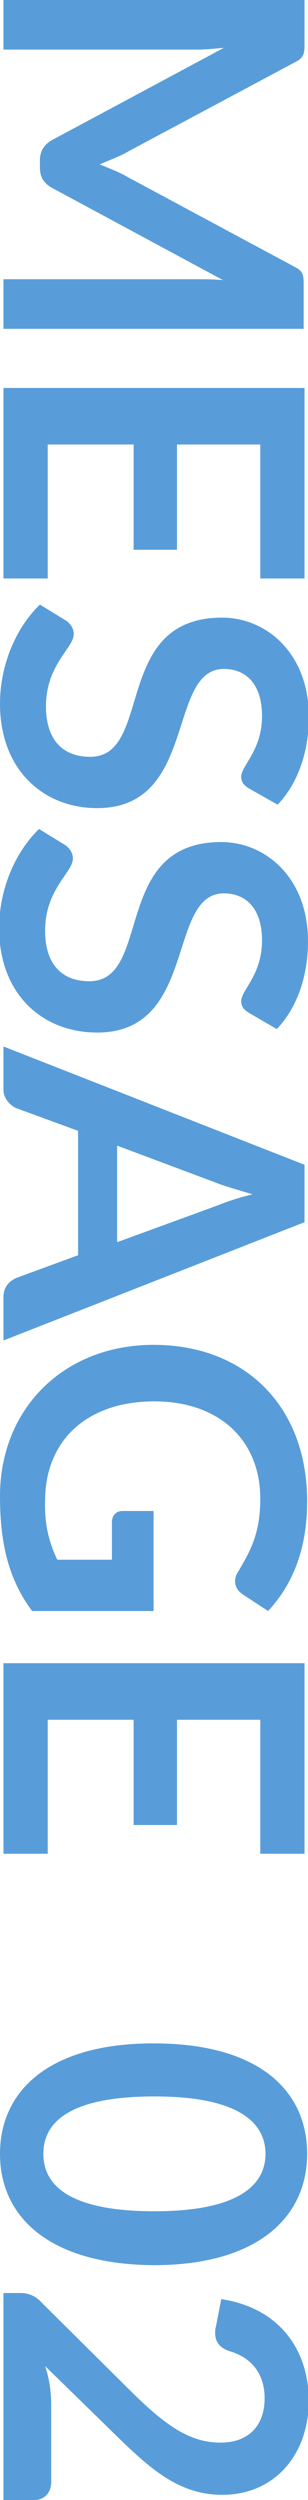 <?xml version="1.0" encoding="utf-8"?>
<!-- Generator: Adobe Illustrator 27.4.0, SVG Export Plug-In . SVG Version: 6.00 Build 0)  -->
<svg version="1.1" id="レイヤー_1" xmlns="http://www.w3.org/2000/svg" xmlns:xlink="http://www.w3.org/1999/xlink" x="0px"
	 y="0px" width="35.5px" height="287.4px" viewBox="0 0 35.5 287.4" style="enable-background:new 0 0 35.5 287.4;"
	 xml:space="preserve">
<style type="text/css">
	.st0{enable-background:new    ;}
	.st1{fill:#589DD9;}
</style>
<g class="st0">
	<path class="st1" d="M11.5,18.9c1.2,0.5,2.3,0.9,3.3,1.5l19.2,10.3c1,0.5,1,1,1,2.2v4.9H0.4v-5.7h22.4c0.8,0,1.8,0,2.9,0.1L6,21.6
		c-0.9-0.5-1.4-1.2-1.4-2.3v-0.9c0-1,0.5-1.8,1.4-2.3L25.8,5.5c-1.1,0.1-2.1,0.2-3,0.2H0.4V0h34.7v4.9c0,1.1,0,1.7-1,2.2L14.8,17.4
		C13.8,18,12.6,18.4,11.5,18.9z"/>
	<path class="st1" d="M35.1,66.5H30V51.1h-9.6v12.1h-5V51.1H5.5v15.4H0.4V44.6h34.7V66.5z"/>
	<path class="st1" d="M28.8,90.7c-0.7-0.4-1-0.8-1-1.4c0-1.3,2.4-3,2.4-7c0-3.6-1.8-5.4-4.4-5.4c-6.6,0-3,16-14.6,16
		C5,92.9,0,88.5,0,80.9c0-4.4,1.8-8.7,4.6-11.4l3.1,1.9c0.5,0.4,0.8,0.9,0.8,1.5c0,1.6-3.2,3.5-3.2,8.3c0,3.7,1.8,5.8,5.1,5.8
		c7.3,0,2.5-16,15.2-16c5.1,0,10,4.1,10,11.4c0,4.1-1.3,7.7-3.6,10.1L28.8,90.7z"/>
	<path class="st1" d="M28.8,116.5c-0.7-0.4-1-0.8-1-1.4c0-1.3,2.4-3,2.4-7c0-3.6-1.8-5.4-4.4-5.4c-6.6,0-3,16-14.6,16
		c-6.3,0-11.3-4.4-11.3-12c0-4.4,1.8-8.7,4.6-11.4l3.1,1.9c0.5,0.4,0.8,0.9,0.8,1.5c0,1.6-3.2,3.5-3.2,8.3c0,3.7,1.8,5.8,5.1,5.8
		c7.3,0,2.5-16,15.2-16c5.1,0,10,4.1,10,11.4c0,4.1-1.3,7.7-3.6,10.1L28.8,116.5z"/>
	<path class="st1" d="M0.4,154.1v-5c0-1.1,0.6-1.8,1.5-2.2l7.1-2.6V130l-7.1-2.6c-0.7-0.3-1.5-1.1-1.5-2.1v-5l34.7,13.6v6.6
		L0.4,154.1z M13.5,131.7v11.1l11.5-4.2c1-0.4,2.4-0.9,4.1-1.3c-1.6-0.5-3.1-0.9-4.1-1.3L13.5,131.7z"/>
	<path class="st1" d="M6.6,179.3h6.3V175c0-0.8,0.5-1.3,1.2-1.3h3.6v11.5h-14c-2.6-3.5-3.7-7.5-3.7-13.2c0-10.1,7.4-17.4,17.7-17.4
		c10.5,0,17.7,7,17.7,18c0,5.7-1.8,9.7-4.5,12.6l-2.9-1.9c-0.6-0.4-0.9-0.9-0.9-1.5c0-0.4,0.1-0.8,0.4-1.2c1.2-2.1,2.5-4.1,2.5-8.3
		c0-6.8-4.8-11.2-12.2-11.2c-8,0-12.6,4.7-12.6,11.4C5.1,175.3,5.7,177.4,6.6,179.3z"/>
	<path class="st1" d="M35.1,213.1H30v-15.4h-9.6v12.1h-5v-12.1H5.5v15.4H0.4v-21.9h34.7V213.1z"/>
	<path class="st1" d="M0,247.6c0-7.2,5.6-12.7,17.7-12.7c12.1,0,17.7,5.4,17.7,12.7c0,7.2-5.6,12.8-17.7,12.8
		C5.6,260.3,0,254.8,0,247.6z M30.6,247.6c0-3.4-2.8-6.6-12.8-6.6s-12.8,3.1-12.8,6.6c0,3.5,2.8,6.6,12.8,6.6S30.6,251,30.6,247.6z"
		/>
	<path class="st1" d="M25.6,286.8c-5.1,0-8.5-3.2-12.4-7l-8-7.8c0.5,1.5,0.7,3,0.7,4.4v8.9c0,1.3-0.8,2.1-2,2.1H0.4v-23.8h2
		c0.8,0,1.7,0.3,2.4,1.1l10.6,10.5c3.6,3.5,6.4,5.6,10,5.6c3.3,0,5.1-2,5.1-5.1c0-2.9-1.6-4.7-4-5.4c-1.2-0.4-1.7-1.1-1.7-2.1
		c0-0.2,0-0.5,0.1-0.8l0.6-3.1c6.6,1,10.1,5.7,10.1,11.8C35.5,282.4,31.5,286.8,25.6,286.8z"/>
</g>
</svg>
